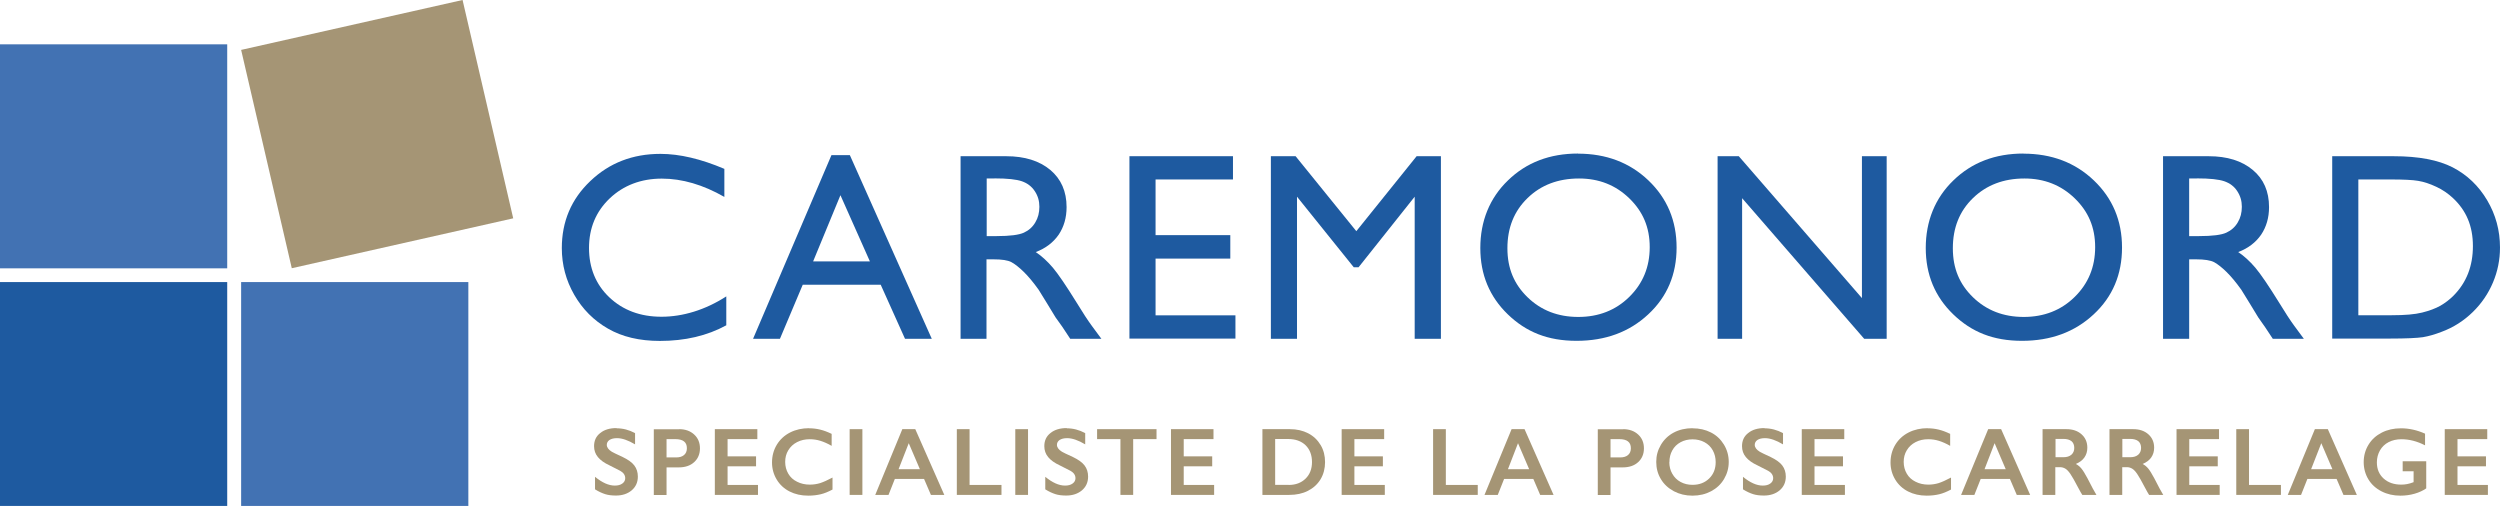 <svg xmlns="http://www.w3.org/2000/svg" id="Calque_2" viewBox="0 0 233.48 47.25"><defs><style>.cls-1{fill:#4272b3;}.cls-1,.cls-2,.cls-3{stroke-width:0px;}.cls-2{fill:#1e5aa0;}.cls-3{fill:#a59575;}</style></defs><g id="Layer_1"><rect class="cls-2" y="26.34" width="21.22" height="20.92"></rect><rect class="cls-1" x="22.52" y="26.34" width="21.22" height="20.92"></rect><polygon class="cls-3" points="47.93 20.39 27.25 25.05 22.52 4.66 43.2 0 47.93 20.39"></polygon><rect class="cls-1" y="4.14" width="21.22" height="20.92"></rect><path class="cls-2" d="m67.83,27.69v2.69c-1.79.98-3.86,1.46-6.2,1.46-1.9,0-3.52-.38-4.85-1.15-1.33-.76-2.38-1.82-3.15-3.16-.77-1.34-1.16-2.79-1.16-4.36,0-2.48.88-4.57,2.66-6.26,1.77-1.69,3.95-2.54,6.55-2.54,1.79,0,3.78.47,5.97,1.4v2.62c-1.99-1.14-3.94-1.71-5.85-1.71s-3.57.62-4.86,1.85c-1.29,1.23-1.93,2.78-1.93,4.63s.63,3.41,1.9,4.61,2.89,1.81,4.87,1.81,4.08-.63,6.05-1.9Z"></path><path class="cls-2" d="m77.65,14.49h1.72l7.65,17.15h-2.5l-2.27-5.05h-7.28l-2.13,5.05h-2.51l7.32-17.15Zm3.59,9.92l-2.75-6.18-2.55,6.18h5.3Z"></path><path class="cls-2" d="m89.71,31.65V14.59h4.27c1.72,0,3.09.43,4.11,1.28,1.01.85,1.52,2.01,1.52,3.47,0,.99-.25,1.85-.74,2.58-.5.72-1.21,1.27-2.14,1.62.54.36,1.08.85,1.6,1.46.52.62,1.25,1.7,2.2,3.23.59.97,1.07,1.7,1.43,2.19l.9,1.22h-2.91l-.74-1.12s-.07-.11-.15-.21l-.48-.67-.76-1.25-.82-1.33c-.5-.7-.97-1.26-1.39-1.67s-.8-.71-1.14-.9-.91-.27-1.7-.27h-.64v7.42h-2.44Zm3.17-14.98h-.73v5.38h.93c1.24,0,2.08-.11,2.54-.32s.82-.53,1.07-.96c.26-.43.38-.91.38-1.46s-.14-1.02-.43-1.46-.69-.74-1.2-.92c-.52-.18-1.37-.27-2.57-.27Z"></path><path class="cls-2" d="m105.48,14.59h9.67v2.17h-7.23v5.2h6.98v2.19h-6.98v5.3h7.46v2.17h-9.9V14.59Z"></path><path class="cls-2" d="m132.29,14.59h2.28v17.05h-2.45v-13.27l-5.24,6.59h-.45l-5.3-6.59v13.27h-2.44V14.59h2.31l5.67,7,5.63-7Z"></path><path class="cls-2" d="m147.37,14.35c2.63,0,4.83.83,6.58,2.5,1.75,1.67,2.63,3.76,2.63,6.27s-.88,4.6-2.65,6.24c-1.77,1.65-4,2.47-6.69,2.47s-4.71-.82-6.42-2.47c-1.71-1.65-2.57-3.71-2.57-6.2s.86-4.66,2.59-6.32c1.72-1.67,3.9-2.5,6.54-2.5Zm.1,2.32c-1.95,0-3.56.61-4.81,1.83-1.26,1.22-1.88,2.78-1.88,4.68s.63,3.37,1.89,4.59c1.26,1.22,2.84,1.83,4.73,1.83s3.49-.62,4.76-1.87,1.91-2.79,1.91-4.65-.64-3.33-1.91-4.56c-1.27-1.23-2.83-1.85-4.69-1.85Z"></path><path class="cls-2" d="m173.88,14.59h2.32v17.05h-2.1l-11.4-13.13v13.13h-2.29V14.59h1.98l11.5,13.25v-13.25Z"></path><path class="cls-2" d="m188.97,14.35c2.63,0,4.83.83,6.58,2.5,1.75,1.67,2.63,3.76,2.63,6.27s-.88,4.6-2.65,6.24c-1.77,1.65-4,2.47-6.69,2.47s-4.71-.82-6.42-2.47c-1.71-1.65-2.57-3.71-2.57-6.2s.86-4.66,2.59-6.32c1.72-1.67,3.9-2.5,6.54-2.5Zm.1,2.32c-1.95,0-3.55.61-4.81,1.83-1.26,1.22-1.88,2.78-1.88,4.68s.63,3.37,1.89,4.59c1.26,1.22,2.84,1.83,4.73,1.83s3.49-.62,4.76-1.87,1.91-2.79,1.91-4.65-.64-3.33-1.91-4.56c-1.27-1.23-2.84-1.85-4.69-1.85Z"></path><path class="cls-2" d="m202.01,31.65V14.59h4.27c1.72,0,3.09.43,4.11,1.28s1.52,2.01,1.52,3.47c0,.99-.25,1.85-.74,2.58-.5.72-1.21,1.27-2.14,1.62.54.36,1.08.85,1.6,1.46.52.62,1.25,1.7,2.2,3.23.59.97,1.07,1.7,1.43,2.19l.9,1.22h-2.9l-.74-1.12s-.07-.11-.15-.21l-.47-.67-.76-1.25-.82-1.33c-.5-.7-.97-1.26-1.39-1.67-.42-.41-.8-.71-1.14-.9-.34-.18-.91-.27-1.7-.27h-.64v7.42h-2.44Zm3.17-14.98h-.73v5.38h.93c1.24,0,2.09-.11,2.54-.32.46-.21.82-.53,1.07-.96.26-.43.38-.91.38-1.46s-.14-1.02-.43-1.46c-.28-.44-.69-.74-1.2-.92-.52-.18-1.37-.27-2.57-.27Z"></path><path class="cls-2" d="m217.81,31.62V14.59h5.75c2.32,0,4.15.35,5.5,1.04,1.35.7,2.42,1.72,3.22,3.07s1.2,2.82,1.2,4.42c0,1.14-.22,2.23-.66,3.27s-1.07,1.96-1.88,2.75c-.83.81-1.79,1.43-2.89,1.84-.64.25-1.23.42-1.77.51-.54.08-1.56.13-3.08.13h-5.4Zm5.49-14.86h-3.05v12.68h3.12c1.22,0,2.17-.08,2.84-.25.68-.17,1.24-.38,1.69-.63.45-.26.86-.57,1.24-.95,1.21-1.22,1.81-2.76,1.81-4.63s-.62-3.32-1.86-4.48c-.46-.43-.98-.79-1.57-1.06-.59-.28-1.15-.46-1.68-.55-.53-.09-1.38-.13-2.55-.13Z"></path><path class="cls-3" d="m57.58,40c.6,0,1.17.15,1.73.45v1.05c-.64-.38-1.2-.58-1.69-.58-.3,0-.53.06-.7.17-.17.12-.25.27-.25.46,0,.23.16.45.47.64.09.06.43.22,1.01.49.5.24.87.5,1.09.79.22.29.33.64.33,1.04,0,.53-.19.95-.57,1.28-.38.32-.87.49-1.47.49-.39,0-.73-.04-1.01-.13-.28-.09-.6-.23-.95-.45v-1.17c.66.54,1.27.82,1.85.82.29,0,.52-.06.7-.19s.27-.29.27-.5c0-.28-.16-.52-.47-.69-.26-.14-.59-.31-1-.51-.48-.22-.84-.48-1.08-.77-.24-.29-.36-.63-.36-1.02,0-.52.19-.93.58-1.23.38-.31.89-.46,1.52-.46Z"></path><path class="cls-3" d="m63.43,40.08c.57,0,1.04.17,1.4.5.36.33.54.76.54,1.29s-.18.96-.54,1.29-.84.49-1.44.49h-1.14v2.58h-1.19v-6.14h2.37Zm-.29,2.64c.32,0,.56-.07.74-.22.18-.15.27-.36.27-.64,0-.57-.36-.85-1.09-.85h-.81v1.71h.89Z"></path><path class="cls-3" d="m70.73,40.08v.93h-2.78v1.61h2.66v.93h-2.66v1.74h2.84v.93h-4.03v-6.14h3.97Z"></path><path class="cls-3" d="m75.57,40c.35,0,.69.04,1.02.12s.69.21,1.08.4v1.12c-.38-.22-.73-.37-1.05-.47-.32-.1-.66-.15-1-.15-.44,0-.83.09-1.18.27-.35.18-.62.43-.82.76-.2.33-.29.69-.29,1.09s.1.78.29,1.1c.19.33.47.58.82.75.35.18.75.27,1.19.27.34,0,.66-.05.96-.14.31-.1.69-.27,1.16-.52v1.12c-.4.21-.76.36-1.1.44s-.72.13-1.17.13c-.65,0-1.23-.13-1.74-.39s-.91-.63-1.2-1.11c-.29-.48-.44-1.02-.44-1.59,0-.62.15-1.17.45-1.67.3-.49.71-.87,1.24-1.14.53-.27,1.12-.4,1.78-.4Z"></path><path class="cls-3" d="m80.54,40.08v6.14h-1.19v-6.14h1.19Z"></path><path class="cls-3" d="m85.48,40.08l2.71,6.14h-1.25l-.64-1.49h-2.73l-.59,1.49h-1.24l2.53-6.14h1.21Zm-1.55,3.74h1.98l-1.04-2.43-.95,2.43Z"></path><path class="cls-3" d="m90.55,40.08v5.21h2.98v.93h-4.17v-6.14h1.19Z"></path><path class="cls-3" d="m96.01,40.08v6.14h-1.19v-6.14h1.19Z"></path><path class="cls-3" d="m99.62,40c.6,0,1.17.15,1.73.45v1.05c-.64-.38-1.2-.58-1.69-.58-.3,0-.53.06-.7.17-.17.12-.25.27-.25.46,0,.23.16.45.47.64.09.06.43.22,1.02.49.5.24.87.5,1.09.79.22.29.33.64.33,1.04,0,.53-.19.95-.57,1.28-.38.32-.87.49-1.47.49-.39,0-.73-.04-1.01-.13-.28-.09-.6-.23-.95-.45v-1.17c.66.54,1.27.82,1.85.82.29,0,.52-.06.7-.19s.27-.29.27-.5c0-.28-.16-.52-.47-.69-.26-.14-.59-.31-1-.51-.48-.22-.84-.48-1.08-.77-.24-.29-.36-.63-.36-1.02,0-.52.19-.93.58-1.23.38-.31.89-.46,1.52-.46Z"></path><path class="cls-3" d="m108.01,40.08v.93h-2.18v5.21h-1.19v-5.21h-2.18v-.93h5.55Z"></path><path class="cls-3" d="m113.33,40.08v.93h-2.78v1.61h2.66v.93h-2.66v1.74h2.84v.93h-4.03v-6.14h3.97Z"></path><path class="cls-3" d="m120.47,40.08c.64,0,1.21.13,1.71.39s.88.63,1.16,1.1.41,1,.41,1.59-.14,1.13-.42,1.6c-.28.46-.67.82-1.18,1.08-.51.26-1.09.38-1.75.38h-2.5v-6.14h2.57Zm-.12,5.21c.66,0,1.18-.2,1.58-.59.4-.39.6-.91.6-1.55s-.2-1.18-.6-1.57c-.4-.38-.94-.58-1.62-.58h-1.22v4.28h1.26Z"></path><path class="cls-3" d="m129.27,40.08v.93h-2.78v1.61h2.66v.93h-2.66v1.74h2.84v.93h-4.03v-6.14h3.97Z"></path><path class="cls-3" d="m135.03,40.08v5.21h2.98v.93h-4.17v-6.14h1.19Z"></path><path class="cls-3" d="m142.38,40.08l2.71,6.14h-1.25l-.64-1.49h-2.73l-.59,1.49h-1.24l2.53-6.14h1.21Zm-1.55,3.74h1.98l-1.04-2.43-.94,2.43Z"></path><path class="cls-3" d="m151.59,40.08c.57,0,1.04.17,1.4.5.36.33.54.76.54,1.29s-.18.96-.54,1.29-.84.49-1.44.49h-1.14v2.58h-1.19v-6.14h2.37Zm-.29,2.64c.32,0,.56-.07.74-.22.18-.15.27-.36.27-.64,0-.57-.36-.85-1.09-.85h-.81v1.71h.89Z"></path><path class="cls-3" d="m158.07,40c.64,0,1.21.13,1.72.39.51.26.91.64,1.21,1.13.3.49.45,1.04.45,1.62s-.15,1.11-.44,1.6c-.29.49-.7.87-1.21,1.14-.51.27-1.09.41-1.74.41s-1.21-.14-1.73-.41c-.52-.28-.93-.65-1.22-1.14-.29-.48-.43-1.01-.43-1.6s.14-1.09.43-1.59c.29-.49.69-.88,1.2-1.15.51-.27,1.1-.41,1.76-.41Zm-2.17,3.15c0,.41.09.77.28,1.1s.44.58.77.76c.33.18.7.27,1.12.27.63,0,1.15-.2,1.55-.59.41-.4.61-.91.61-1.53,0-.41-.09-.77-.27-1.1-.18-.33-.44-.58-.77-.76-.33-.18-.71-.27-1.12-.27s-.79.09-1.12.27c-.33.18-.59.43-.77.76-.18.32-.27.69-.27,1.1Z"></path><path class="cls-3" d="m164.79,40c.6,0,1.17.15,1.73.45v1.05c-.64-.38-1.2-.58-1.69-.58-.3,0-.53.06-.7.17-.17.12-.25.27-.25.46,0,.23.16.45.47.64.09.06.43.22,1.01.49.5.24.87.5,1.09.79.22.29.33.64.33,1.04,0,.53-.19.95-.57,1.28-.38.32-.87.49-1.47.49-.39,0-.73-.04-1.01-.13-.28-.09-.6-.23-.95-.45v-1.17c.66.54,1.27.82,1.85.82.29,0,.52-.06.7-.19s.27-.29.27-.5c0-.28-.16-.52-.47-.69-.26-.14-.59-.31-1-.51-.48-.22-.84-.48-1.08-.77-.24-.29-.36-.63-.36-1.02,0-.52.19-.93.58-1.23.38-.31.89-.46,1.52-.46Z"></path><path class="cls-3" d="m172.24,40.08v.93h-2.78v1.61h2.66v.93h-2.66v1.74h2.84v.93h-4.03v-6.14h3.97Z"></path><path class="cls-3" d="m180.03,40c.35,0,.69.04,1.02.12s.69.21,1.08.4v1.12c-.38-.22-.73-.37-1.05-.47-.32-.1-.66-.15-1-.15-.44,0-.83.09-1.18.27-.35.18-.62.43-.82.76-.2.33-.29.69-.29,1.09s.1.78.29,1.1c.19.33.47.58.82.75.35.18.75.27,1.19.27.34,0,.66-.05.96-.14.31-.1.69-.27,1.16-.52v1.12c-.4.21-.76.36-1.1.44s-.72.13-1.17.13c-.65,0-1.23-.13-1.74-.39s-.91-.63-1.2-1.11c-.29-.48-.44-1.02-.44-1.59,0-.62.15-1.17.45-1.67.3-.49.71-.87,1.24-1.14.53-.27,1.12-.4,1.78-.4Z"></path><path class="cls-3" d="m186.89,40.08l2.71,6.14h-1.25l-.64-1.49h-2.73l-.59,1.49h-1.24l2.53-6.14h1.21Zm-1.55,3.74h1.98l-1.04-2.43-.94,2.43Z"></path><path class="cls-3" d="m192.99,40.08c.58,0,1.05.16,1.41.48s.54.74.54,1.25c0,.35-.09.65-.27.91-.18.26-.45.46-.8.61.2.11.37.25.52.43.15.18.34.49.57.92.38.74.65,1.26.83,1.54h-1.32c-.09-.13-.21-.35-.37-.65-.34-.65-.59-1.09-.75-1.32-.16-.23-.31-.39-.46-.48-.15-.09-.32-.14-.51-.14h-.43v2.59h-1.19v-6.14h2.21Zm-.27,2.62c.31,0,.55-.08.73-.23.18-.16.27-.37.27-.64s-.09-.49-.26-.63c-.18-.14-.43-.21-.75-.21h-.74v1.71h.76Z"></path><path class="cls-3" d="m199.23,40.08c.58,0,1.05.16,1.41.48s.54.74.54,1.25c0,.35-.09.65-.27.91-.18.26-.45.46-.8.61.2.11.37.25.52.43.15.18.34.49.57.92.38.74.65,1.26.83,1.54h-1.32c-.09-.13-.21-.35-.37-.65-.34-.65-.59-1.09-.75-1.32-.16-.23-.31-.39-.46-.48-.15-.09-.31-.14-.5-.14h-.43v2.59h-1.19v-6.14h2.21Zm-.27,2.62c.31,0,.55-.08.73-.23.18-.16.27-.37.27-.64s-.09-.49-.26-.63c-.18-.14-.43-.21-.75-.21h-.74v1.71h.76Z"></path><path class="cls-3" d="m207.24,40.08v.93h-2.78v1.61h2.66v.93h-2.66v1.74h2.84v.93h-4.03v-6.14h3.97Z"></path><path class="cls-3" d="m210.04,40.08v5.21h2.98v.93h-4.17v-6.14h1.19Z"></path><path class="cls-3" d="m217.4,40.08l2.71,6.14h-1.25l-.64-1.49h-2.73l-.59,1.49h-1.24l2.53-6.14h1.21Zm-1.55,3.74h1.98l-1.04-2.43-.95,2.43Z"></path><path class="cls-3" d="m224.23,40c.76,0,1.51.17,2.25.5v1.09c-.74-.38-1.48-.57-2.2-.57-.45,0-.85.09-1.2.27-.35.18-.62.44-.81.77-.19.34-.29.71-.29,1.12,0,.63.21,1.13.63,1.51.42.38.97.57,1.65.57.19,0,.37-.02.54-.05.17-.03.38-.09.61-.18v-1.02h-1.02v-.93h2.2v2.53c-.3.21-.67.38-1.09.5-.42.12-.86.18-1.32.18-.65,0-1.23-.13-1.76-.4-.53-.27-.94-.64-1.23-1.12-.29-.48-.44-1.02-.44-1.61s.15-1.14.45-1.63c.3-.49.71-.86,1.24-1.13.53-.27,1.12-.4,1.78-.4Z"></path><path class="cls-3" d="m232.29,40.08v.93h-2.78v1.61h2.66v.93h-2.66v1.74h2.84v.93h-4.03v-6.14h3.97Z"></path></g></svg>